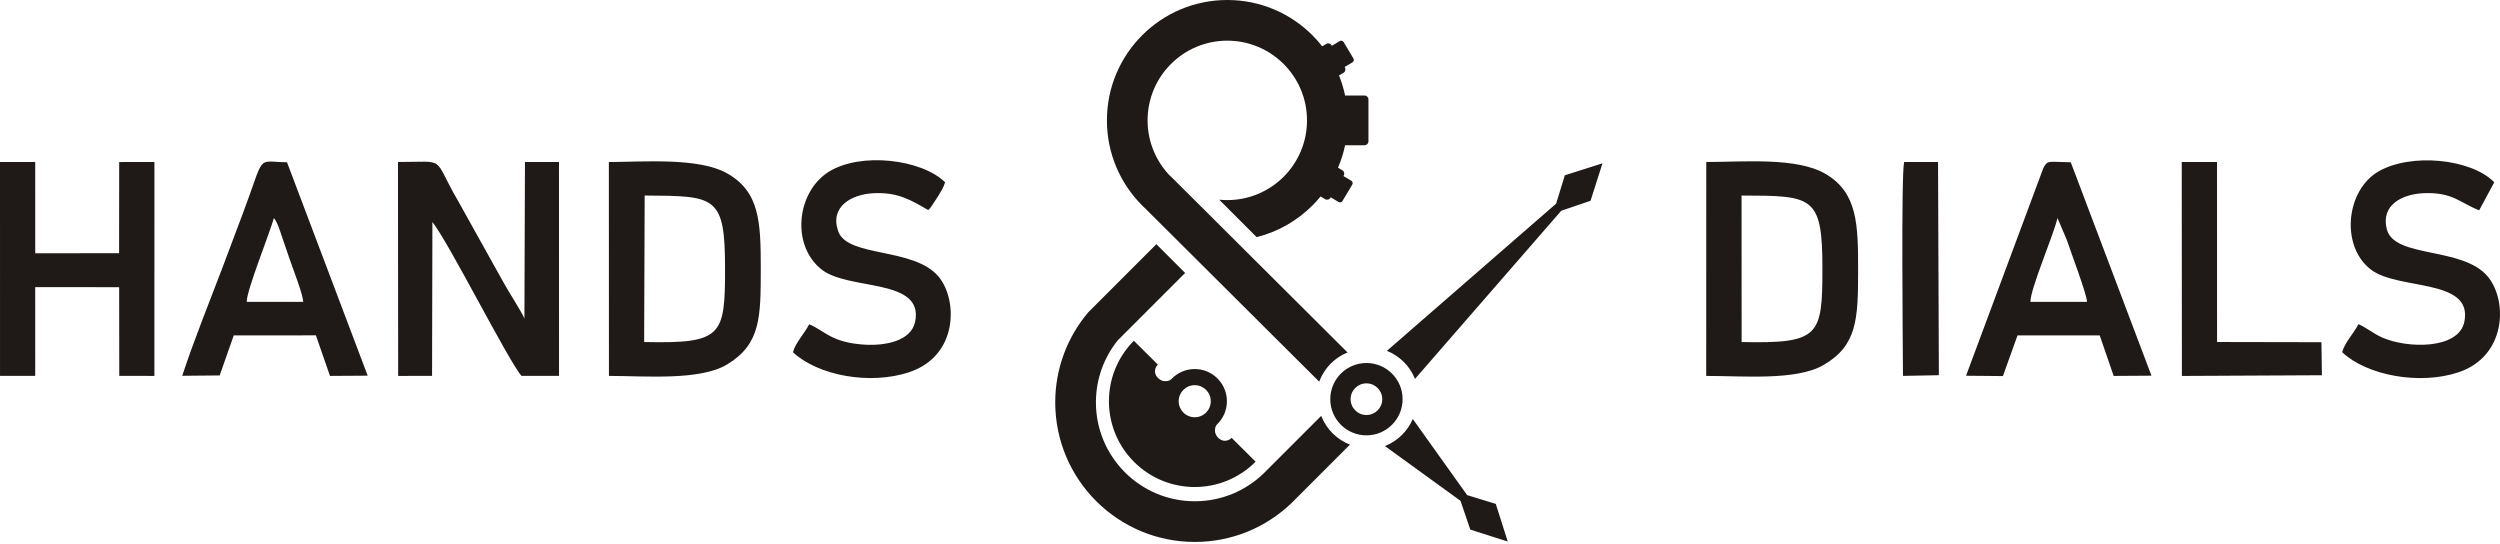 <?xml version="1.0" encoding="UTF-8"?> <svg xmlns="http://www.w3.org/2000/svg" width="400" height="87" viewBox="0 0 400 87" fill="none"><path fill-rule="evenodd" clip-rule="evenodd" d="M69.184 35.525C71.775 38.727 81.445 57.962 83.446 60.135L89.443 60.142L89.438 25.919L83.991 25.923L83.907 50.979C83.657 50.187 81.215 46.44 80.418 44.933L73.269 32.104C69.057 24.881 71.68 25.92 63.676 25.919L63.705 60.146L69.13 60.138L69.184 35.525ZM249.801 33.718L254.485 32.125L256.393 26.139L256.405 26.125L256.394 26.135L256.395 26.131L250.373 28.046L248.98 32.584L221.907 56.134C222.931 56.543 223.851 57.156 224.617 57.922C225.381 58.686 225.991 59.601 226.401 60.62L249.801 33.718ZM215.991 71.141L206.967 80.166L206.97 80.168C206.879 80.259 206.786 80.35 206.693 80.44L206.577 80.556L206.575 80.554C202.568 84.369 197.145 86.711 191.175 86.711C185.007 86.711 179.423 84.211 175.38 80.168C171.338 76.126 168.838 70.541 168.838 64.374C168.838 58.884 170.829 53.867 174.114 49.977L174.114 49.977L185.02 39.07L189.623 43.672L178.838 54.456C176.654 57.17 175.347 60.619 175.347 64.374C175.347 68.745 177.118 72.702 179.982 75.566C182.847 78.431 186.804 80.202 191.175 80.202C195.422 80.202 199.278 78.53 202.12 75.808L211.394 66.535C211.803 67.591 212.427 68.539 213.214 69.326C213.997 70.109 214.941 70.732 215.991 71.141ZM181.416 54.52C176.074 59.9 176.103 68.593 181.483 73.935C186.863 79.278 195.555 79.248 200.898 73.868L197.067 70.064C196.784 70.348 196.393 70.525 195.96 70.525C195.098 70.525 194.399 69.609 194.399 68.964C194.399 68.408 194.492 68.168 194.698 67.931C194.735 67.895 194.773 67.859 194.81 67.822C196.813 65.805 196.802 62.545 194.785 60.541C192.768 58.538 189.507 58.549 187.504 60.566C187.457 60.614 187.411 60.663 187.366 60.712C187.138 60.901 186.891 60.988 186.357 60.988C185.709 60.988 184.796 60.289 184.796 59.427C184.796 58.998 184.969 58.61 185.25 58.328L181.416 54.52ZM191.157 66.761C192.575 66.761 193.724 65.612 193.724 64.195C193.724 62.776 192.575 61.627 191.157 61.627C189.739 61.627 188.59 62.776 188.59 64.195C188.59 65.612 189.739 66.761 191.157 66.761ZM196.368 32.014C199.889 32.014 203.078 30.587 205.386 28.279C207.693 25.971 209.121 22.783 209.121 19.261C209.121 15.738 207.693 12.55 205.386 10.243C203.078 7.935 199.889 6.508 196.368 6.508C192.845 6.508 189.657 7.935 187.349 10.243C185.042 12.55 183.614 15.738 183.614 19.261C183.614 22.749 185.015 25.911 187.284 28.213L187.3 28.196L187.939 28.833C187.99 28.878 188.041 28.922 188.092 28.965L188.082 28.975L215.605 56.392C214.595 56.801 213.687 57.409 212.929 58.168C212.117 58.98 211.477 59.964 211.069 61.061L183.296 33.406C183.11 33.234 182.927 33.059 182.749 32.88C179.263 29.394 177.107 24.579 177.107 19.261C177.107 13.942 179.263 9.127 182.749 5.642C186.234 2.156 191.049 0 196.368 0C201.686 0 206.501 2.156 209.987 5.642C210.544 6.199 211.068 6.791 211.554 7.414L212.209 7.022C212.498 6.849 212.876 6.944 213.049 7.234L213.102 7.322L214.359 6.571C214.572 6.443 214.851 6.513 214.979 6.726L216.549 9.354C216.677 9.567 216.606 9.846 216.393 9.973L215.136 10.725L215.181 10.799C215.354 11.089 215.258 11.467 214.969 11.64L214.242 12.075C214.656 13.103 214.983 14.176 215.216 15.283H218.325C218.67 15.283 218.952 15.565 218.952 15.91V22.611C218.952 22.956 218.67 23.238 218.325 23.238H215.216C214.954 24.484 214.572 25.686 214.082 26.831L214.783 27.25C215.072 27.423 215.168 27.801 214.995 28.09L214.95 28.164L216.207 28.916C216.421 29.043 216.491 29.322 216.363 29.535L214.793 32.162C214.665 32.376 214.386 32.446 214.173 32.318L212.916 31.567L212.863 31.655C212.69 31.945 212.312 32.04 212.023 31.867L211.295 31.432C210.883 31.936 210.447 32.42 209.987 32.88C207.564 35.303 204.498 37.083 201.068 37.944L195.073 31.949C195.499 31.992 195.93 32.014 196.368 32.014ZM233.679 80.128L235.246 84.736L241.24 86.646L239.325 80.624L234.74 79.216L226.048 67.038C225.64 67.99 225.054 68.849 224.332 69.571C223.559 70.345 222.628 70.962 221.593 71.371L233.679 80.128ZM218.631 66.402C219.33 66.402 219.963 66.118 220.421 65.66C220.879 65.202 221.163 64.569 221.163 63.869C221.163 63.17 220.879 62.537 220.421 62.079C219.963 61.621 219.33 61.337 218.631 61.337C217.931 61.337 217.298 61.621 216.84 62.079C216.382 62.537 216.099 63.17 216.099 63.869C216.099 64.569 216.382 65.202 216.84 65.66C217.298 66.118 217.931 66.402 218.631 66.402ZM222.722 67.961C221.675 69.008 220.228 69.656 218.631 69.656C217.033 69.656 215.586 69.008 214.539 67.961C213.491 66.914 212.844 65.467 212.844 63.869C212.844 62.272 213.491 60.825 214.539 59.777C215.586 58.73 217.033 58.082 218.631 58.082C220.228 58.082 221.675 58.73 222.722 59.777C223.769 60.825 224.417 62.272 224.417 63.869C224.417 65.467 223.769 66.914 222.722 67.961ZM304.662 25.918C304.169 27.867 304.455 55.76 304.476 60.143L310.22 60.031L310.086 25.923L304.662 25.918ZM349.102 60.151L371.505 60.038L371.43 54.754L354.731 54.721L354.724 25.922L349.078 25.923L349.102 60.151ZM324.866 48.294C324.883 46.112 328.491 37.843 329.199 34.885L330.691 38.395C331.435 40.635 333.817 46.85 333.929 48.294L324.866 48.294ZM322.8 53.669L335.953 53.661L338.186 60.148L344.236 60.109L331.324 25.964C327.636 25.914 327.68 25.572 326.947 26.857L314.566 60.119L320.466 60.172L322.8 53.669ZM43.82 34.898C44.071 35.226 43.88 34.845 44.264 35.601C44.434 35.935 44.442 35.965 44.592 36.348C44.791 36.856 45.011 37.575 45.204 38.134C45.602 39.282 45.97 40.355 46.348 41.471C46.91 43.13 48.422 46.923 48.52 48.294L39.469 48.294C39.493 46.349 43.09 37.495 43.82 34.898ZM37.399 53.668L50.544 53.657L52.799 60.147L58.83 60.107L45.921 25.962C40.821 25.903 42.545 24.417 38.76 34.403C37.674 37.269 36.652 40.036 35.562 42.906C33.435 48.504 31.015 54.464 29.158 60.126L35.149 60.069L37.399 53.668ZM148.516 33.609C148.803 33.321 148.459 33.738 148.998 33.066L150.08 31.419C150.537 30.64 150.971 30.018 151.215 29.162C147.441 25.467 137.761 24.319 132.679 27.439C127.463 30.641 126.506 39.221 131.463 43.125C135.807 46.546 147.869 44.438 146.42 51.482C145.782 54.584 141.592 55.373 138.174 55.135C132.972 54.773 131.99 52.935 129.467 51.883C128.775 53.282 127.252 54.861 126.875 56.36C130.839 60.058 139.137 61.665 145.497 59.541C153.308 56.932 153.255 48.037 150.22 44.319C146.284 39.497 135.566 41.271 134.101 36.972C132.744 32.989 136.31 31.136 139.592 30.925C143.663 30.664 145.818 32.069 148.516 33.609ZM399.083 29.162C395.369 25.374 385.723 24.436 380.549 27.437C375.357 30.449 374.44 39.365 379.339 43.127C383.734 46.502 395.725 44.47 394.297 51.48C393.389 55.939 385.165 55.777 381.181 54.014C379.61 53.319 378.638 52.4 377.343 51.869C376.641 53.309 375.116 54.834 374.754 56.36C378.729 60.092 387.178 61.648 393.391 59.557C401.011 56.992 401.241 48.186 398.099 44.316C394.1 39.39 383.102 41.394 381.891 36.683C380.883 32.762 384.4 31.053 387.788 30.911C392.442 30.716 393.581 32.447 396.667 33.65L399.083 29.162ZM5.635 45.938L19.065 45.95L19.082 60.14L24.704 60.145L24.707 25.917L19.069 25.926L19.055 40.515L5.638 40.52L5.635 25.923L0 25.916L0.003 60.141L5.636 60.133L5.635 45.938ZM278.662 54.726L278.648 31.288C290.036 31.317 291.586 31.298 291.585 42.933C291.585 53.751 291.148 54.993 278.662 54.726ZM272.993 60.15C278.717 60.127 287.333 60.952 291.73 58.421C297.124 55.316 297.298 51.116 297.298 43.277C297.298 35.899 297.218 30.798 292.05 27.804C287.432 25.128 279.019 25.915 273.003 25.921L272.993 60.15ZM103.147 31.285C114.457 31.366 116.007 31.244 116.007 42.933C116.007 53.743 115.588 54.999 103.064 54.724L103.147 31.285ZM97.43 60.146C103.169 60.143 111.999 60.95 116.365 58.295C121.706 55.048 121.723 50.785 121.723 42.933C121.723 35.559 121.565 30.611 116.242 27.683C111.747 25.21 103.142 25.885 97.417 25.928L97.43 60.146Z" fill="#1F1A17"></path></svg> 
